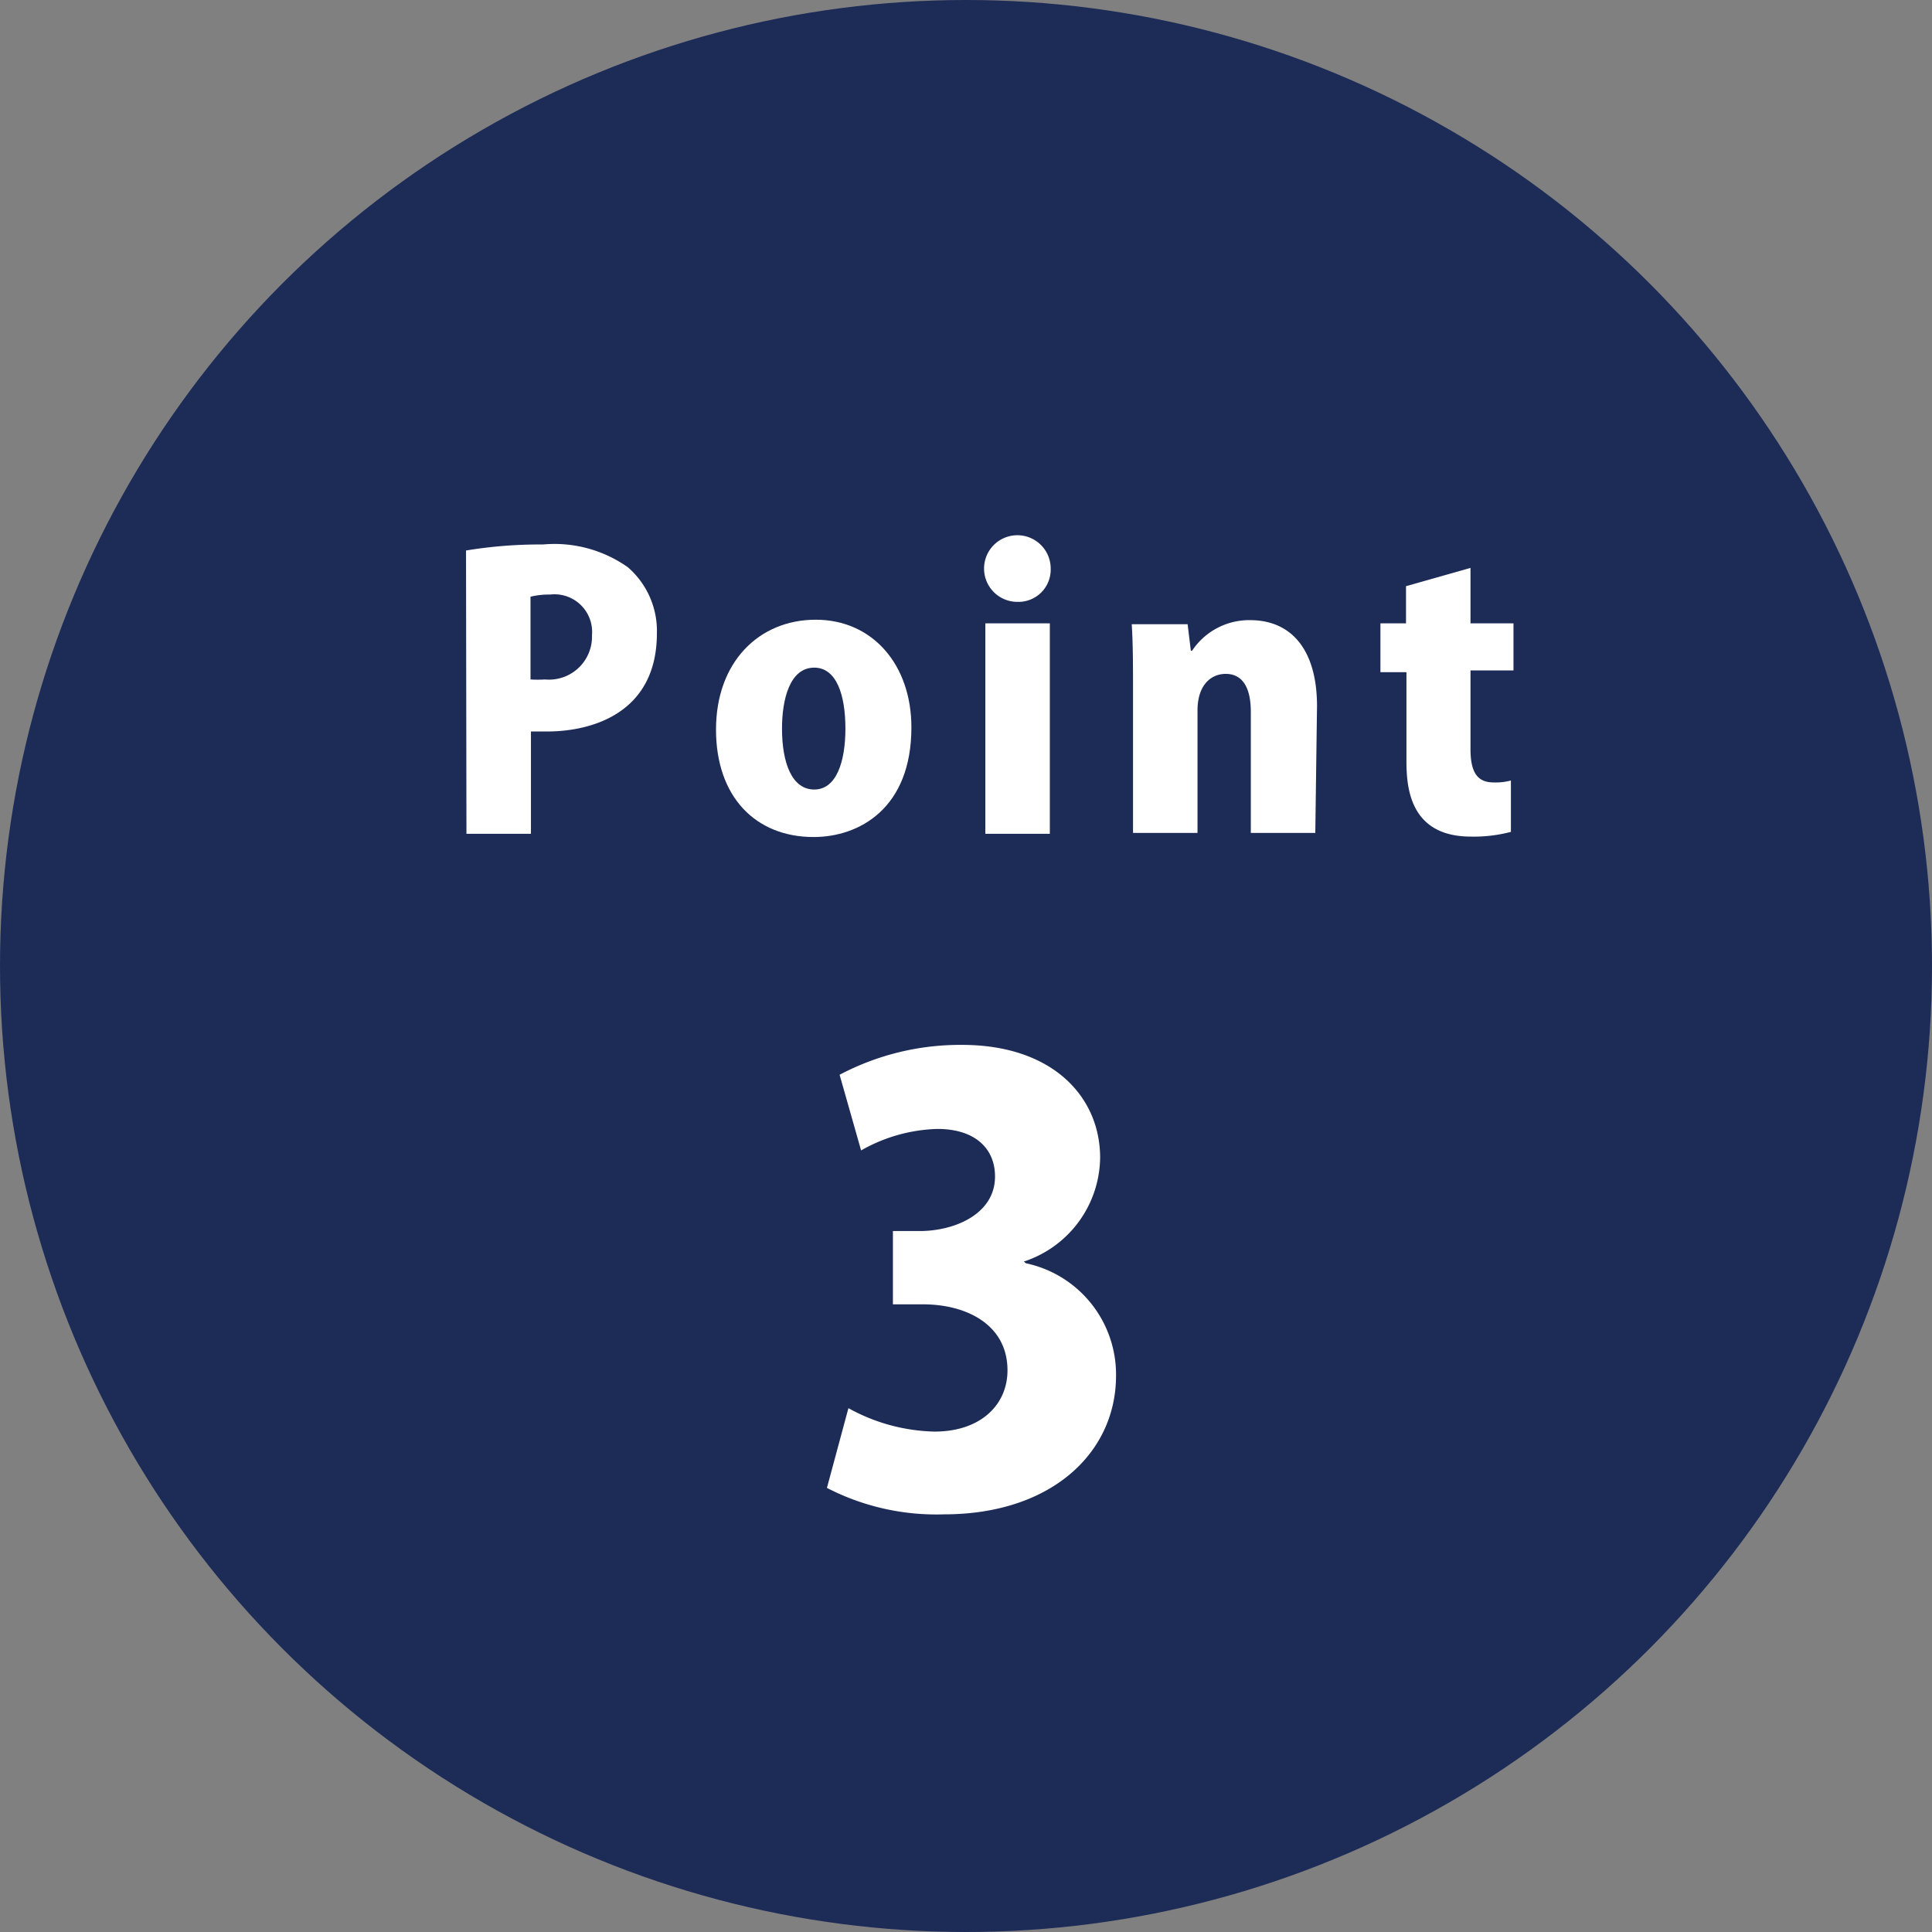 <svg xmlns="http://www.w3.org/2000/svg" viewBox="0 0 89.88 89.88"><rect x="0" y="0" width="89.88" height="89.88" fill="#808080" stroke="none"/><defs><style>.cls-1{fill:#1d2b57;}.cls-2{fill:#fff;}</style></defs><g id="レイヤー_2" data-name="レイヤー 2"><g id="レイヤー_1-2" data-name="レイヤー 1"><circle class="cls-1" cx="44.94" cy="44.94" r="44.94"/><path class="cls-2" d="M21.68,25.61a21.13,21.13,0,0,1,3.58-.28,5.91,5.91,0,0,1,3.95,1.06,3.92,3.92,0,0,1,1.35,3.07c0,3.7-3,4.57-5.11,4.57-.29,0-.55,0-.75,0v4.76h-3Zm3,6a5.63,5.63,0,0,0,.68,0,2,2,0,0,0,2.18-2.06,1.75,1.75,0,0,0-1.95-1.89,3.56,3.56,0,0,0-.91.1Z"/><path class="cls-2" d="M42.4,33.84c0,3.77-2.43,5.1-4.55,5.1-2.69,0-4.54-1.86-4.54-5s2-5.11,4.64-5.11S42.4,30.92,42.4,33.84Zm-4.52-2.78c-1.14,0-1.5,1.48-1.5,2.83,0,1.62.47,2.84,1.5,2.84s1.45-1.29,1.45-2.84S38.92,31.06,37.88,31.06Z"/><path class="cls-2" d="M47.33,28a1.55,1.55,0,1,1,1.55-1.54A1.5,1.5,0,0,1,47.33,28Zm1.51,10.79h-3V29h3Z"/><path class="cls-2" d="M61.19,38.75h-3V33.11c0-1-.31-1.76-1.17-1.76-.64,0-1.31.47-1.31,1.71v5.69h-3v-6.6c0-1.16,0-2.19-.06-3.11h2.6l.15,1.23h.06a3.19,3.19,0,0,1,2.69-1.42c2,0,3.12,1.47,3.12,4Z"/><path class="cls-2" d="M65.41,27.27l3-.85V29h2v2.19h-2v3.66c0,1.14.36,1.55,1.08,1.55a2.71,2.71,0,0,0,.8-.09V38.7a6.74,6.74,0,0,1-1.86.22c-3,0-3-2.55-3-3.65v-4H64.22V29h1.19Z"/><path class="cls-2" d="M47.73,58.77A5.29,5.29,0,0,1,51.92,64c0,3.58-3,6.45-8,6.45a11.1,11.1,0,0,1-5.45-1.23l1-3.71a8.64,8.64,0,0,0,4,1.09c2.17,0,3.4-1.26,3.4-2.85,0-2.12-1.9-3.07-3.93-3.07h-1.4V57.27h1.26c1.56,0,3.49-.76,3.49-2.54,0-1.29-.92-2.21-2.68-2.21a7.56,7.56,0,0,0-3.55,1l-1-3.52a12,12,0,0,1,5.7-1.39c4.19,0,6.42,2.4,6.42,5.25a5.15,5.15,0,0,1-3.55,4.83Z"/></g></g></svg>
